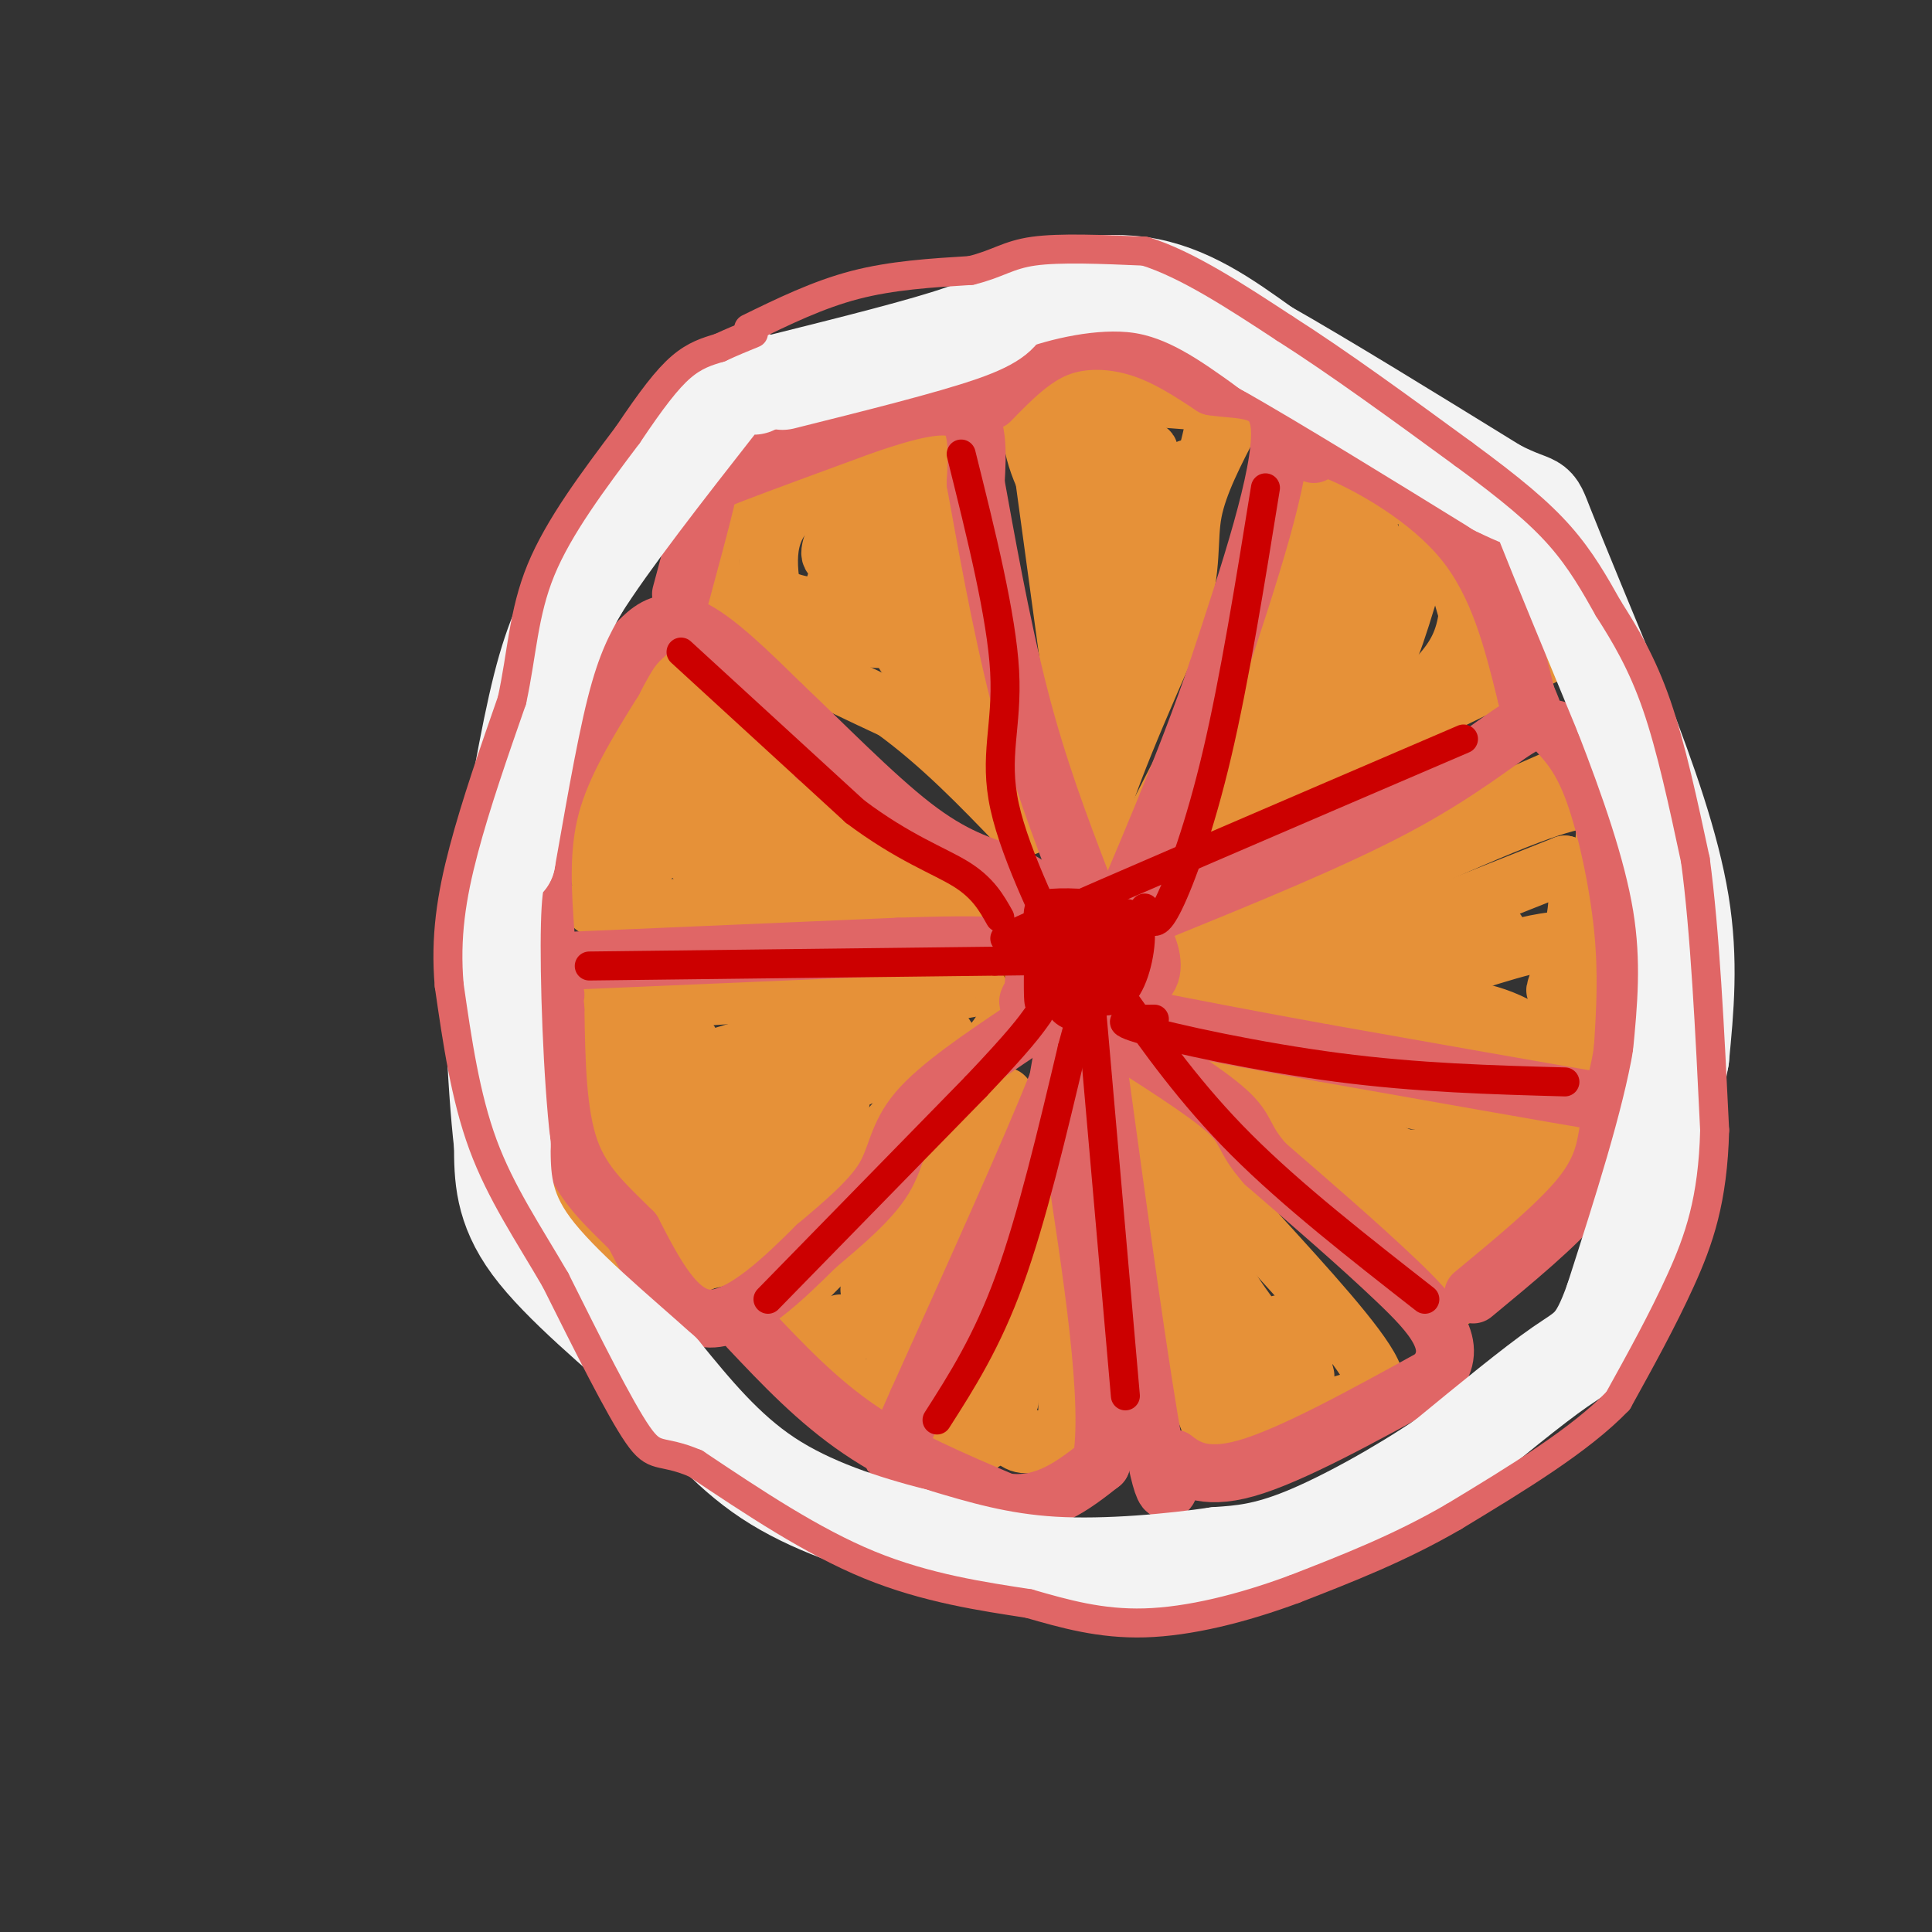 <svg viewBox='0 0 400 400' version='1.1' xmlns='http://www.w3.org/2000/svg' xmlns:xlink='http://www.w3.org/1999/xlink'><rect x="0" y="0" width="400" height="400" fill="#333333" stroke="none"/><g fill='none' stroke='#e69138' stroke-width='12' stroke-linecap='round' stroke-linejoin='round'><path d='M190,88c-12.400,3.156 -24.800,6.311 -31,8c-6.200,1.689 -6.200,1.911 -7,4c-0.800,2.089 -2.400,6.044 -4,10'/><path d='M148,110c-1.200,4.711 -2.200,11.489 4,18c6.200,6.511 19.600,12.756 33,19'/><path d='M185,147c9.833,7.167 17.917,15.583 26,24'/><path d='M211,171c4.578,1.556 3.022,-6.556 0,-21c-3.022,-14.444 -7.511,-35.222 -12,-56'/><path d='M199,94c-1.321,-9.881 1.375,-6.583 -5,-3c-6.375,3.583 -21.821,7.452 -29,13c-7.179,5.548 -6.089,12.774 -5,20'/><path d='M160,124c-1.104,3.877 -1.362,3.569 2,4c3.362,0.431 10.346,1.600 15,1c4.654,-0.600 6.978,-2.970 7,-7c0.022,-4.030 -2.260,-9.722 -5,-13c-2.740,-3.278 -5.940,-4.144 -9,-5c-3.060,-0.856 -5.980,-1.702 -8,1c-2.020,2.702 -3.139,8.951 -3,13c0.139,4.049 1.538,5.898 6,7c4.462,1.102 11.989,1.458 16,0c4.011,-1.458 4.505,-4.729 5,-8'/><path d='M186,117c1.309,-3.360 2.081,-7.758 0,-8c-2.081,-0.242 -7.016,3.674 -10,7c-2.984,3.326 -4.019,6.064 -3,9c1.019,2.936 4.090,6.071 7,7c2.910,0.929 5.659,-0.349 8,-2c2.341,-1.651 4.275,-3.676 5,-8c0.725,-4.324 0.241,-10.949 -2,-14c-2.241,-3.051 -6.240,-2.529 -8,-1c-1.760,1.529 -1.282,4.066 -1,8c0.282,3.934 0.366,9.267 2,14c1.634,4.733 4.817,8.867 8,13'/><path d='M192,142c2.072,2.636 3.252,2.725 5,5c1.748,2.275 4.065,6.737 4,-1c-0.065,-7.737 -2.512,-27.672 -4,-31c-1.488,-3.328 -2.016,9.950 0,21c2.016,11.050 6.576,19.871 5,14c-1.576,-5.871 -9.288,-26.436 -17,-47'/><path d='M185,103c-6.448,-3.884 -14.068,9.907 -13,12c1.068,2.093 10.822,-7.511 15,-9c4.178,-1.489 2.779,5.138 0,9c-2.779,3.862 -6.937,4.961 -9,4c-2.063,-0.961 -2.032,-3.980 -2,-7'/><path d='M176,112c0.571,-3.155 3.000,-7.542 6,-10c3.000,-2.458 6.571,-2.988 8,-2c1.429,0.988 0.714,3.494 0,6'/><path d='M214,83c0.000,0.000 12.000,88.000 12,88'/><path d='M226,171c1.067,16.400 -2.267,13.400 0,3c2.267,-10.400 10.133,-28.200 18,-46'/><path d='M244,128c3.111,-11.200 1.889,-16.200 3,-22c1.111,-5.800 4.556,-12.400 8,-19'/><path d='M255,87c1.151,-3.691 0.029,-3.417 -8,-4c-8.029,-0.583 -22.967,-2.022 -29,0c-6.033,2.022 -3.163,7.506 0,10c3.163,2.494 6.618,1.998 9,1c2.382,-0.998 3.691,-2.499 5,-4'/><path d='M232,90c1.537,-3.720 2.879,-11.019 2,-3c-0.879,8.019 -3.978,31.356 -4,41c-0.022,9.644 3.032,5.597 6,-3c2.968,-8.597 5.848,-21.742 5,-22c-0.848,-0.258 -5.424,12.371 -10,25'/><path d='M231,128c0.523,-7.775 6.831,-39.713 7,-34c0.169,5.713 -5.801,49.077 -9,52c-3.199,2.923 -3.628,-34.593 -4,-49c-0.372,-14.407 -0.686,-5.703 -1,3'/><path d='M224,100c0.362,3.348 1.767,10.217 0,10c-1.767,-0.217 -6.707,-7.520 -9,-14c-2.293,-6.480 -1.941,-12.137 -1,-15c0.941,-2.863 2.470,-2.931 4,-3'/><path d='M218,78c6.286,-0.988 20.000,-1.958 27,-1c7.000,0.958 7.286,3.845 7,7c-0.286,3.155 -1.143,6.577 -2,10'/><path d='M250,94c-3.067,5.956 -9.733,15.844 -11,17c-1.267,1.156 2.867,-6.422 7,-14'/><path d='M234,180c0.000,0.000 38.000,-74.000 38,-74'/><path d='M272,106c6.274,-13.250 2.958,-9.375 6,-7c3.042,2.375 12.440,3.250 18,5c5.560,1.750 7.280,4.375 9,7'/><path d='M305,111c3.952,5.464 9.333,15.625 13,20c3.667,4.375 5.619,2.964 -1,6c-6.619,3.036 -21.810,10.518 -37,18'/><path d='M280,155c-15.833,9.190 -36.917,23.167 -42,24c-5.083,0.833 5.833,-11.476 14,-20c8.167,-8.524 13.583,-13.262 19,-18'/><path d='M271,141c5.619,-6.821 10.167,-14.875 12,-22c1.833,-7.125 0.952,-13.321 -3,-8c-3.952,5.321 -10.976,22.161 -18,39'/><path d='M262,150c2.119,-2.536 16.417,-28.375 22,-32c5.583,-3.625 2.452,14.964 3,17c0.548,2.036 4.774,-12.482 9,-27'/><path d='M296,108c3.616,2.008 8.155,20.528 9,23c0.845,2.472 -2.003,-11.104 -2,-13c0.003,-1.896 2.858,7.887 -1,16c-3.858,8.113 -14.429,14.557 -25,21'/><path d='M277,155c-4.490,1.951 -3.214,-3.673 1,-10c4.214,-6.327 11.365,-13.357 6,-9c-5.365,4.357 -23.247,20.102 -27,24c-3.753,3.898 6.624,-4.051 17,-12'/><path d='M236,199c0.000,0.000 89.000,-39.000 89,-39'/><path d='M325,160c15.616,-6.866 10.155,-4.531 9,-3c-1.155,1.531 1.997,2.258 4,3c2.003,0.742 2.858,1.498 3,8c0.142,6.502 -0.429,18.751 -1,31'/><path d='M340,199c-0.200,10.022 -0.200,19.578 -7,22c-6.800,2.422 -20.400,-2.289 -34,-7'/><path d='M299,214c-17.536,-2.774 -44.375,-6.208 -55,-8c-10.625,-1.792 -5.036,-1.940 -1,-3c4.036,-1.060 6.518,-3.030 9,-5'/><path d='M252,198c13.578,-6.556 43.022,-20.444 59,-27c15.978,-6.556 18.489,-5.778 21,-5'/><path d='M332,166c1.869,8.488 -3.958,32.208 -8,42c-4.042,9.792 -6.298,5.655 -13,3c-6.702,-2.655 -17.851,-3.827 -29,-5'/><path d='M282,206c-6.202,-1.238 -7.208,-1.833 -10,-2c-2.792,-0.167 -7.369,0.095 1,-4c8.369,-4.095 29.685,-12.548 51,-21'/><path d='M324,179c6.774,4.030 -1.793,24.606 -2,26c-0.207,1.394 7.944,-16.394 10,-15c2.056,1.394 -1.984,21.970 -4,26c-2.016,4.030 -2.008,-8.485 -2,-21'/><path d='M326,195c-6.482,-1.625 -21.686,4.812 -25,5c-3.314,0.188 5.262,-5.872 8,-7c2.738,-1.128 -0.360,2.678 -6,5c-5.640,2.322 -13.820,3.161 -22,4'/><path d='M281,202c-9.167,0.833 -21.083,0.917 -33,1'/><path d='M248,203c-5.667,0.167 -3.333,0.083 -1,0'/><path d='M208,187c-9.917,-4.000 -19.833,-8.000 -31,-16c-11.167,-8.000 -23.583,-20.000 -36,-32'/><path d='M141,139c-5.690,-8.060 -1.917,-12.208 -4,-7c-2.083,5.208 -10.024,19.774 -13,30c-2.976,10.226 -0.988,16.113 1,22'/><path d='M125,184c-1.578,4.311 -6.022,4.089 6,4c12.022,-0.089 40.511,-0.044 69,0'/><path d='M200,188c3.500,-5.833 -22.250,-20.417 -48,-35'/><path d='M152,153c-9.404,-6.858 -8.915,-6.503 -9,-7c-0.085,-0.497 -0.744,-1.846 -3,2c-2.256,3.846 -6.110,12.887 -9,21c-2.890,8.113 -4.817,15.300 0,12c4.817,-3.300 16.376,-17.086 21,-22c4.624,-4.914 2.312,-0.957 0,3'/><path d='M152,162c-2.873,4.854 -10.056,15.489 -8,16c2.056,0.511 13.349,-9.104 18,-10c4.651,-0.896 2.659,6.925 0,12c-2.659,5.075 -5.985,7.405 -4,6c1.985,-1.405 9.281,-6.544 12,-7c2.719,-0.456 0.859,3.772 -1,8'/><path d='M169,187c2.875,1.599 10.562,1.598 8,0c-2.562,-1.598 -15.371,-4.793 -22,-7c-6.629,-2.207 -7.076,-3.427 -9,-6c-1.924,-2.573 -5.326,-6.501 1,-6c6.326,0.501 22.379,5.429 30,9c7.621,3.571 6.811,5.786 6,8'/><path d='M183,185c1.493,2.536 2.225,4.876 -7,0c-9.225,-4.876 -28.407,-16.967 -34,-22c-5.593,-5.033 2.402,-3.010 10,0c7.598,3.010 14.799,7.005 22,11'/><path d='M195,204c-29.833,1.167 -59.667,2.333 -72,5c-12.333,2.667 -7.167,6.833 -2,11'/><path d='M121,220c-0.239,5.488 0.163,13.708 3,21c2.837,7.292 8.110,13.656 12,17c3.890,3.344 6.397,3.670 10,3c3.603,-0.670 8.301,-2.335 13,-4'/><path d='M159,257c11.044,-7.956 32.156,-25.844 42,-36c9.844,-10.156 8.422,-12.578 7,-15'/><path d='M208,206c-0.310,-2.893 -4.583,-2.625 -25,3c-20.417,5.625 -56.976,16.607 -69,20c-12.024,3.393 0.488,-0.804 13,-5'/><path d='M127,224c6.504,-2.537 16.263,-6.381 16,-8c-0.263,-1.619 -10.548,-1.014 -16,0c-5.452,1.014 -6.070,2.437 -7,4c-0.930,1.563 -2.174,3.267 0,4c2.174,0.733 7.764,0.495 10,-2c2.236,-2.495 1.118,-7.248 0,-12'/><path d='M130,210c-0.812,-1.705 -2.842,0.031 -4,4c-1.158,3.969 -1.443,10.171 0,15c1.443,4.829 4.614,8.284 8,5c3.386,-3.284 6.989,-13.307 4,-16c-2.989,-2.693 -12.568,1.945 -17,2c-4.432,0.055 -3.716,-4.472 -3,-9'/><path d='M118,211c-1.444,-1.444 -3.556,-0.556 -4,5c-0.444,5.556 0.778,15.778 2,26'/><path d='M116,242c3.512,8.250 11.292,15.875 17,19c5.708,3.125 9.345,1.750 13,0c3.655,-1.750 7.327,-3.875 11,-6'/><path d='M157,255c5.738,-3.310 14.583,-8.583 23,-17c8.417,-8.417 16.405,-19.976 16,-23c-0.405,-3.024 -9.202,2.488 -18,8'/><path d='M178,223c-13.867,6.489 -39.536,18.712 -50,21c-10.464,2.288 -5.724,-5.357 -1,-10c4.724,-4.643 9.432,-6.283 18,-7c8.568,-0.717 20.998,-0.510 26,0c5.002,0.510 2.578,1.322 2,3c-0.578,1.678 0.691,4.221 1,6c0.309,1.779 -0.340,2.794 -5,4c-4.660,1.206 -13.330,2.603 -22,4'/><path d='M147,244c-4.639,0.774 -5.235,0.708 -6,0c-0.765,-0.708 -1.699,-2.059 2,-4c3.699,-1.941 12.030,-4.473 16,-6c3.970,-1.527 3.580,-2.048 3,0c-0.580,2.048 -1.348,6.667 -7,9c-5.652,2.333 -16.186,2.381 -14,1c2.186,-1.381 17.093,-4.190 32,-7'/><path d='M173,237c2.758,1.425 -6.347,8.487 -11,12c-4.653,3.513 -4.856,3.478 -6,0c-1.144,-3.478 -3.231,-10.398 1,-17c4.231,-6.602 14.780,-12.886 15,-12c0.220,0.886 -9.890,8.943 -20,17'/><path d='M152,237c-6.060,4.738 -11.208,8.083 -14,11c-2.792,2.917 -3.226,5.405 0,6c3.226,0.595 10.113,-0.702 17,-2'/><path d='M155,252c2.833,-0.333 1.417,-0.167 0,0'/><path d='M208,227c-17.083,15.333 -34.167,30.667 -42,39c-7.833,8.333 -6.417,9.667 -5,11'/><path d='M161,277c2.536,3.881 11.375,8.083 16,10c4.625,1.917 5.036,1.548 6,0c0.964,-1.548 2.482,-4.274 4,-7'/><path d='M187,280c0.356,-3.311 -0.756,-8.089 3,-16c3.756,-7.911 12.378,-18.956 21,-30'/><path d='M211,234c-1.889,2.489 -17.111,23.711 -26,34c-8.889,10.289 -11.444,9.644 -14,9'/><path d='M171,277c-1.833,1.000 0.583,-1.000 3,-3'/><path d='M220,224c0.000,0.000 1.000,70.000 1,70'/><path d='M221,294c0.058,11.904 -0.297,6.665 -2,5c-1.703,-1.665 -4.756,0.244 -7,0c-2.244,-0.244 -3.681,-2.643 -5,-5c-1.319,-2.357 -2.520,-4.674 -2,-11c0.520,-6.326 2.760,-16.663 5,-27'/><path d='M210,256c1.622,-10.244 3.178,-22.356 3,-17c-0.178,5.356 -2.089,28.178 -4,51'/><path d='M209,290c-3.405,10.655 -9.917,11.792 -12,6c-2.083,-5.792 0.262,-18.512 4,-28c3.738,-9.488 8.869,-15.744 14,-22'/><path d='M215,246c-1.067,4.933 -10.733,28.267 -12,40c-1.267,11.733 5.867,11.867 13,12'/><path d='M216,298c3.155,2.155 4.542,1.542 6,2c1.458,0.458 2.988,1.988 3,-7c0.012,-8.988 -1.494,-28.494 -3,-48'/><path d='M222,245c-0.455,-10.581 -0.091,-13.032 0,-15c0.091,-1.968 -0.091,-3.453 -7,1c-6.909,4.453 -20.545,14.844 -27,21c-6.455,6.156 -5.727,8.078 -5,10'/><path d='M183,262c-1.333,2.500 -2.167,3.750 -3,5'/><path d='M236,224c0.750,13.000 1.500,26.000 4,38c2.500,12.000 6.750,23.000 11,34'/><path d='M251,296c6.024,4.488 15.583,-1.292 23,-4c7.417,-2.708 12.690,-2.345 10,-8c-2.690,-5.655 -13.345,-17.327 -24,-29'/><path d='M260,255c-8.619,-13.405 -18.167,-32.417 -22,-35c-3.833,-2.583 -1.952,11.262 1,24c2.952,12.738 6.976,24.369 11,36'/><path d='M250,280c2.781,6.734 4.232,5.570 7,3c2.768,-2.570 6.852,-6.545 8,-6c1.148,0.545 -0.641,5.610 -2,11c-1.359,5.390 -2.289,11.105 -5,2c-2.711,-9.105 -7.203,-33.030 -9,-42c-1.797,-8.970 -0.898,-2.985 0,3'/><path d='M249,251c0.351,2.825 1.228,8.386 6,16c4.772,7.614 13.439,17.281 15,18c1.561,0.719 -3.982,-7.509 -5,-10c-1.018,-2.491 2.491,0.754 6,4'/><path d='M255,221c28.083,4.833 56.167,9.667 67,14c10.833,4.333 4.417,8.167 -2,12'/><path d='M320,247c-3.821,5.536 -12.375,13.375 -16,18c-3.625,4.625 -2.321,6.036 -8,0c-5.679,-6.036 -18.339,-19.518 -31,-33'/><path d='M265,232c-12.422,-9.489 -27.978,-16.711 -22,-14c5.978,2.711 33.489,15.356 61,28'/><path d='M304,246c12.107,3.337 11.874,-2.322 7,0c-4.874,2.322 -14.389,12.625 -15,12c-0.611,-0.625 7.683,-12.179 10,-15c2.317,-2.821 -1.341,3.089 -5,9'/><path d='M301,252c-2.298,2.729 -5.544,5.052 -9,3c-3.456,-2.052 -7.122,-8.478 -3,-12c4.122,-3.522 16.033,-4.140 23,-2c6.967,2.140 8.991,7.038 2,7c-6.991,-0.038 -22.997,-5.011 -25,-7c-2.003,-1.989 9.999,-0.995 22,0'/><path d='M311,241c5.750,0.274 9.125,0.958 5,1c-4.125,0.042 -15.750,-0.560 -16,-1c-0.250,-0.440 10.875,-0.720 22,-1'/><path d='M227,194c-2.214,0.304 -4.429,0.607 -5,3c-0.571,2.393 0.500,6.875 0,9c-0.500,2.125 -2.571,1.893 -4,0c-1.429,-1.893 -2.214,-5.446 -3,-9'/><path d='M215,197c0.833,-2.333 4.417,-3.667 8,-5'/></g>
<g fill='none' stroke='#b45f06' stroke-width='12' stroke-linecap='round' stroke-linejoin='round'><path d='M224,200c-0.583,4.583 -1.167,9.167 -3,9c-1.833,-0.167 -4.917,-5.083 -8,-10'/><path d='M213,199c0.452,-3.464 5.583,-7.125 8,-7c2.417,0.125 2.119,4.036 3,5c0.881,0.964 2.940,-1.018 5,-3'/><path d='M229,194c0.095,1.952 -2.167,8.333 -2,12c0.167,3.667 2.762,4.619 3,5c0.238,0.381 -1.881,0.190 -4,0'/></g>
<g fill='none' stroke='#e06666' stroke-width='12' stroke-linecap='round' stroke-linejoin='round'><path d='M116,199c0.000,0.000 70.000,-3.000 70,-3'/><path d='M186,196c15.167,-0.500 18.083,-0.250 21,0'/><path d='M113,194c-0.667,-9.083 -1.333,-18.167 1,-27c2.333,-8.833 7.667,-17.417 13,-26'/><path d='M127,141c3.000,-5.750 4.000,-7.125 6,-9c2.000,-1.875 5.000,-4.250 10,-2c5.000,2.250 12.000,9.125 19,16'/><path d='M162,146c8.067,7.600 18.733,18.600 27,25c8.267,6.400 14.133,8.200 20,10'/><path d='M209,181c5.333,3.000 8.667,5.500 12,8'/><path d='M141,123c2.044,-7.578 4.089,-15.156 5,-19c0.911,-3.844 0.689,-3.956 6,-6c5.311,-2.044 16.156,-6.022 27,-10'/><path d='M179,88c8.511,-2.889 16.289,-5.111 20,-3c3.711,2.111 3.356,8.556 3,15'/><path d='M202,100c1.889,10.378 5.111,28.822 9,44c3.889,15.178 8.444,27.089 13,39'/><path d='M224,183c2.500,8.500 2.250,10.250 2,12'/><path d='M205,83c4.356,-4.467 8.711,-8.933 14,-11c5.289,-2.067 11.511,-1.733 17,0c5.489,1.733 10.244,4.867 15,8'/><path d='M251,80c6.022,1.022 13.578,-0.422 14,9c0.422,9.422 -6.289,29.711 -13,50'/><path d='M252,139c-6.333,18.667 -15.667,40.333 -25,62'/><path d='M272,94c0.044,-1.289 0.089,-2.578 6,0c5.911,2.578 17.689,9.022 25,18c7.311,8.978 10.156,20.489 13,32'/><path d='M316,144c2.452,5.845 2.083,4.458 -2,7c-4.083,2.542 -11.881,9.012 -25,16c-13.119,6.988 -31.560,14.494 -50,22'/><path d='M239,189c-9.500,4.167 -8.250,3.583 -7,3'/><path d='M322,151c2.711,2.933 5.422,5.867 8,13c2.578,7.133 5.022,18.467 6,28c0.978,9.533 0.489,17.267 0,25'/><path d='M336,217c-0.667,5.952 -2.333,8.333 -1,10c1.333,1.667 5.667,2.619 -4,1c-9.667,-1.619 -33.333,-5.810 -57,-10'/><path d='M274,218c-15.667,-2.833 -26.333,-4.917 -37,-7'/><path d='M333,234c-0.667,4.167 -1.333,8.333 -6,14c-4.667,5.667 -13.333,12.833 -22,20'/><path d='M212,213c-8.822,5.933 -17.644,11.867 -22,17c-4.356,5.133 -4.244,9.467 -7,14c-2.756,4.533 -8.378,9.267 -14,14'/><path d='M169,258c-6.356,6.311 -15.244,15.089 -22,15c-6.756,-0.089 -11.378,-9.044 -16,-18'/><path d='M131,255c-5.244,-5.289 -10.356,-9.511 -13,-17c-2.644,-7.489 -2.822,-18.244 -3,-29'/><path d='M115,209c-0.500,-5.333 -0.250,-4.167 0,-3'/><path d='M155,275c7.083,7.500 14.167,15.000 23,21c8.833,6.000 19.417,10.500 30,15'/><path d='M208,311c8.333,1.167 14.167,-3.417 20,-8'/><path d='M228,303c2.333,-12.333 -1.833,-39.167 -6,-66'/><path d='M222,237c-0.800,-17.156 0.200,-27.044 0,-28c-0.200,-0.956 -1.600,7.022 -3,15'/><path d='M219,224c-5.333,13.500 -17.167,39.750 -29,66'/><path d='M190,290c-5.667,12.833 -5.333,11.917 -5,11'/><path d='M227,218c4.667,34.000 9.333,68.000 12,82c2.667,14.000 3.333,8.000 4,2'/><path d='M243,302c2.222,1.600 5.778,4.600 15,2c9.222,-2.600 24.111,-10.800 39,-19'/><path d='M297,285c5.489,-6.333 -0.289,-12.667 -8,-20c-7.711,-7.333 -17.356,-15.667 -27,-24'/><path d='M262,241c-4.867,-5.422 -3.533,-6.978 -8,-11c-4.467,-4.022 -14.733,-10.511 -25,-17'/><path d='M229,213c-4.167,-2.833 -2.083,-1.417 0,0'/><path d='M222,198c-2.810,0.202 -5.619,0.404 -7,1c-1.381,0.596 -1.333,1.585 0,3c1.333,1.415 3.951,3.255 7,2c3.049,-1.255 6.529,-5.604 7,-8c0.471,-2.396 -2.065,-2.837 -5,-3c-2.935,-0.163 -6.267,-0.046 -8,2c-1.733,2.046 -1.866,6.023 -2,10'/><path d='M214,205c-0.867,2.164 -2.035,2.576 0,3c2.035,0.424 7.271,0.862 10,1c2.729,0.138 2.949,-0.024 3,-3c0.051,-2.976 -0.069,-8.767 -1,-11c-0.931,-2.233 -2.674,-0.909 -4,1c-1.326,1.909 -2.236,4.403 -1,6c1.236,1.597 4.618,2.299 8,3'/><path d='M229,205c3.343,0.305 7.700,-0.434 9,-3c1.300,-2.566 -0.458,-6.960 -2,-9c-1.542,-2.040 -2.869,-1.726 -4,0c-1.131,1.726 -2.065,4.863 -3,8'/></g>
<g fill='none' stroke='#f3f3f3' stroke-width='20' stroke-linecap='round' stroke-linejoin='round'><path d='M162,79c14.667,-3.667 29.333,-7.333 37,-10c7.667,-2.667 8.333,-4.333 9,-6'/><path d='M208,63c6.467,-2.400 18.133,-5.400 28,-4c9.867,1.400 17.933,7.200 26,13'/><path d='M262,72c12.333,7.000 30.167,18.000 48,29'/><path d='M310,101c8.978,4.556 7.422,1.444 10,8c2.578,6.556 9.289,22.778 16,39'/><path d='M336,148c5.156,13.311 10.044,27.089 12,39c1.956,11.911 0.978,21.956 0,32'/><path d='M348,219c-2.333,13.667 -8.167,31.833 -14,50'/><path d='M334,269c-3.556,10.044 -5.444,10.156 -11,14c-5.556,3.844 -14.778,11.422 -24,19'/><path d='M299,302c-9.378,6.333 -20.822,12.667 -29,16c-8.178,3.333 -13.089,3.667 -18,4'/><path d='M252,322c-9.067,1.333 -22.733,2.667 -34,2c-11.267,-0.667 -20.133,-3.333 -29,-6'/><path d='M189,318c-10.200,-2.622 -21.200,-6.178 -30,-12c-8.800,-5.822 -15.400,-13.911 -22,-22'/><path d='M137,284c-9.156,-8.267 -21.044,-17.933 -27,-26c-5.956,-8.067 -5.978,-14.533 -6,-21'/><path d='M104,237c-1.511,-12.911 -2.289,-34.689 -2,-46c0.289,-11.311 1.644,-12.156 3,-13'/><path d='M105,178c1.667,-9.133 4.333,-25.467 7,-36c2.667,-10.533 5.333,-15.267 8,-20'/><path d='M120,122c6.167,-9.833 17.583,-24.417 29,-39'/><path d='M149,83c6.000,-7.000 6.500,-5.000 7,-3'/></g>
<g fill='none' stroke='#e06666' stroke-width='6' stroke-linecap='round' stroke-linejoin='round'><path d='M155,68c7.167,-3.500 14.333,-7.000 22,-9c7.667,-2.000 15.833,-2.500 24,-3'/><path d='M201,56c5.600,-1.356 7.600,-3.244 13,-4c5.400,-0.756 14.200,-0.378 23,0'/><path d='M237,52c8.667,2.667 18.833,9.333 29,16'/><path d='M266,68c11.000,7.000 24.000,16.500 37,26'/><path d='M303,94c9.756,7.156 15.644,12.044 20,17c4.356,4.956 7.178,9.978 10,15'/><path d='M333,126c3.422,5.356 6.978,11.244 10,20c3.022,8.756 5.511,20.378 8,32'/><path d='M351,178c2.000,14.667 3.000,35.333 4,56'/><path d='M355,234c-0.356,14.489 -3.244,22.711 -7,31c-3.756,8.289 -8.378,16.644 -13,25'/><path d='M335,290c-7.833,8.167 -20.917,16.083 -34,24'/><path d='M301,314c-11.167,6.500 -22.083,10.750 -33,15'/><path d='M268,329c-10.956,4.067 -21.844,6.733 -31,7c-9.156,0.267 -16.578,-1.867 -24,-4'/><path d='M213,332c-9.467,-1.467 -21.133,-3.133 -33,-8c-11.867,-4.867 -23.933,-12.933 -36,-21'/><path d='M144,303c-7.511,-3.178 -8.289,-0.622 -12,-6c-3.711,-5.378 -10.356,-18.689 -17,-32'/><path d='M115,265c-5.667,-9.733 -11.333,-18.067 -15,-28c-3.667,-9.933 -5.333,-21.467 -7,-33'/><path d='M93,204c-0.867,-9.978 0.467,-18.422 3,-28c2.533,-9.578 6.267,-20.289 10,-31'/><path d='M106,145c2.089,-9.578 2.311,-18.022 6,-27c3.689,-8.978 10.844,-18.489 18,-28'/><path d='M130,90c4.889,-7.289 8.111,-11.511 11,-14c2.889,-2.489 5.444,-3.244 8,-4'/><path d='M149,72c2.500,-1.167 4.750,-2.083 7,-3'/><path d='M137,131c6.250,2.667 12.500,5.333 17,9c4.500,3.667 7.250,8.333 10,13'/><path d='M164,153c2.167,3.167 2.583,4.583 3,6'/><path d='M147,140c0.000,0.000 29.000,23.000 29,23'/><path d='M176,163c9.500,7.333 18.750,14.167 28,21'/><path d='M204,184c6.000,4.000 7.000,3.500 8,3'/></g>
<g fill='none' stroke='#cc0000' stroke-width='6' stroke-linecap='round' stroke-linejoin='round'><path d='M141,135c0.000,0.000 36.000,33.000 36,33'/><path d='M177,168c10.133,7.622 17.467,10.178 22,13c4.533,2.822 6.267,5.911 8,9'/><path d='M122,200c0.000,0.000 84.000,-1.000 84,-1'/><path d='M206,199c14.167,-0.167 7.583,-0.083 1,0'/><path d='M159,269c0.000,0.000 43.000,-44.000 43,-44'/><path d='M202,225c9.333,-9.833 11.167,-12.417 13,-15'/><path d='M194,294c5.167,-8.083 10.333,-16.167 15,-29c4.667,-12.833 8.833,-30.417 13,-48'/><path d='M222,217c2.167,-8.000 1.083,-4.000 0,0'/><path d='M233,289c0.000,0.000 -7.000,-80.000 -7,-80'/><path d='M226,209c-1.167,-13.333 -0.583,-6.667 0,0'/><path d='M295,269c-13.750,-10.750 -27.500,-21.500 -38,-32c-10.500,-10.500 -17.750,-20.750 -25,-31'/><path d='M324,224c-15.222,-0.422 -30.444,-0.844 -47,-3c-16.556,-2.156 -34.444,-6.044 -41,-8c-6.556,-1.956 -1.778,-1.978 3,-2'/><path d='M303,153c-37.083,15.917 -74.167,31.833 -88,38c-13.833,6.167 -4.417,2.583 5,-1'/><path d='M262,101c-3.200,19.844 -6.400,39.689 -10,55c-3.600,15.311 -7.600,26.089 -10,31c-2.400,4.911 -3.200,3.956 -4,3'/><path d='M238,190c-0.833,0.167 -0.917,-0.917 -1,-2'/><path d='M199,94c4.188,16.789 8.376,33.579 9,45c0.624,11.421 -2.317,17.474 0,28c2.317,10.526 9.893,25.526 13,32c3.107,6.474 1.745,4.421 2,3c0.255,-1.421 2.128,-2.211 4,-3'/><path d='M227,199c-1.416,-0.083 -6.958,1.210 -9,3c-2.042,1.790 -0.586,4.078 1,6c1.586,1.922 3.303,3.478 6,1c2.697,-2.478 6.376,-8.990 8,-13c1.624,-4.010 1.195,-5.516 -2,-6c-3.195,-0.484 -9.154,0.055 -12,2c-2.846,1.945 -2.577,5.294 -2,7c0.577,1.706 1.463,1.767 4,2c2.537,0.233 6.725,0.638 9,0c2.275,-0.638 2.638,-2.319 3,-4'/><path d='M233,197c1.039,-2.287 2.137,-6.004 -1,-8c-3.137,-1.996 -10.509,-2.270 -14,-2c-3.491,0.270 -3.100,1.086 -3,5c0.100,3.914 -0.092,10.927 0,14c0.092,3.073 0.467,2.205 3,2c2.533,-0.205 7.225,0.254 11,-2c3.775,-2.254 6.632,-7.222 4,-10c-2.632,-2.778 -10.752,-3.365 -14,-2c-3.248,1.365 -1.624,4.683 0,8'/><path d='M219,202c1.413,1.942 4.944,2.797 8,2c3.056,-0.797 5.635,-3.244 7,-5c1.365,-1.756 1.514,-2.820 0,-4c-1.514,-1.180 -4.693,-2.477 -7,-1c-2.307,1.477 -3.742,5.727 -3,8c0.742,2.273 3.663,2.568 6,2c2.337,-0.568 4.091,-1.999 5,-5c0.909,-3.001 0.974,-7.572 -1,-9c-1.974,-1.428 -5.987,0.286 -10,2'/><path d='M224,192c-2.357,1.507 -3.248,4.274 -3,7c0.248,2.726 1.635,5.409 4,7c2.365,1.591 5.709,2.088 8,-1c2.291,-3.088 3.531,-9.761 3,-13c-0.531,-3.239 -2.833,-3.045 -7,-3c-4.167,0.045 -10.199,-0.060 -13,2c-2.801,2.060 -2.369,6.285 1,8c3.369,1.715 9.677,0.918 12,0c2.323,-0.918 0.662,-1.959 -1,-3'/><path d='M228,196c-0.833,-0.667 -2.417,-0.833 -4,-1'/></g>
</svg>